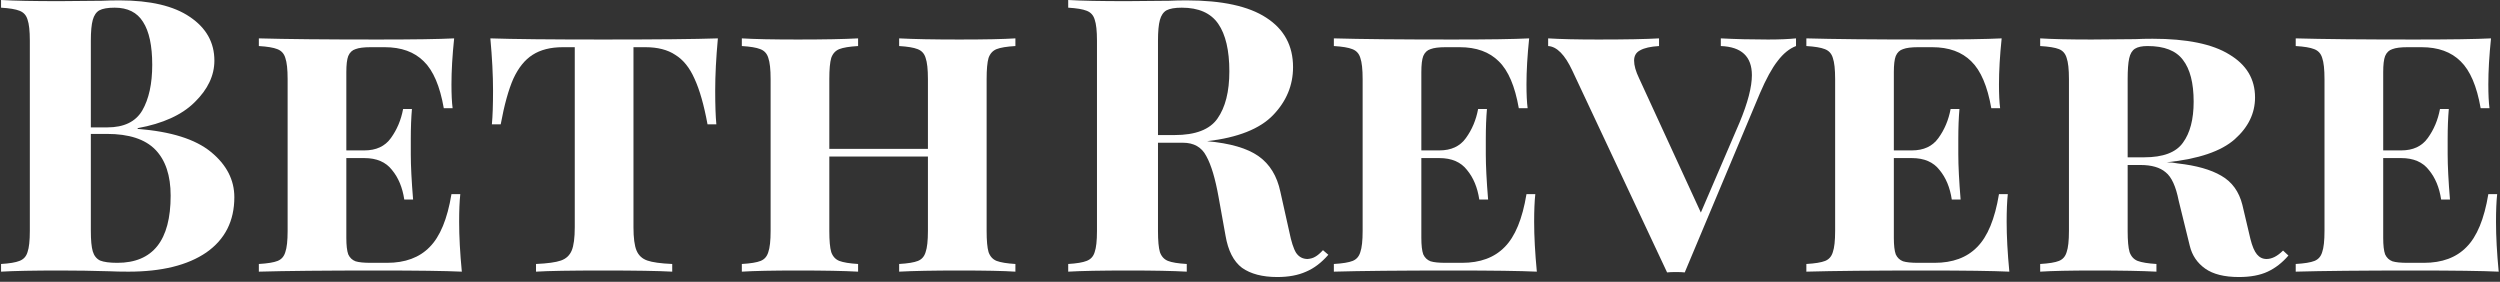 <svg width="417" height="47" viewBox="0 0 417 47" fill="none" xmlns="http://www.w3.org/2000/svg">
<rect x="0" y="0" width="417" height="47" fill="#333333" stroke="none"/>
<path d="M416.334 36.992C416.334 39.424 416.483 42.197 416.782 45.312C414.008 45.184 409.336 45.12 402.766 45.12C393.976 45.12 387.363 45.184 382.926 45.312V44.032C384.376 43.947 385.422 43.776 386.062 43.52C386.702 43.264 387.128 42.773 387.342 42.048C387.598 41.323 387.726 40.149 387.726 38.528V13.184C387.726 11.563 387.598 10.389 387.342 9.664C387.128 8.939 386.68 8.448 385.998 8.192C385.358 7.936 384.334 7.765 382.926 7.68V6.4C387.363 6.528 393.976 6.592 402.766 6.592C408.739 6.592 412.984 6.528 415.502 6.4C415.203 9.259 415.054 11.819 415.054 14.08C415.054 15.744 415.118 17.067 415.246 18.048H413.774C413.134 14.379 412.024 11.776 410.446 10.24C408.867 8.661 406.691 7.872 403.918 7.872H401.55C400.44 7.872 399.608 7.979 399.054 8.192C398.499 8.363 398.094 8.747 397.838 9.344C397.624 9.899 397.518 10.795 397.518 12.032V25.088H400.526C402.488 25.088 403.96 24.405 404.942 23.04C405.966 21.632 406.648 20.011 406.99 18.176H408.462C408.334 19.627 408.27 21.291 408.27 23.168V25.728C408.27 27.648 408.398 30.165 408.654 33.28H407.182C406.883 31.275 406.2 29.632 405.134 28.352C404.11 27.029 402.574 26.368 400.526 26.368H397.518V39.68C397.518 40.917 397.624 41.835 397.838 42.432C398.094 42.987 398.499 43.371 399.054 43.584C399.608 43.755 400.44 43.84 401.55 43.84H404.302C407.331 43.84 409.699 42.965 411.406 41.216C413.155 39.467 414.371 36.523 415.054 32.384H416.526C416.398 33.579 416.334 35.115 416.334 36.992Z" fill="white"/>
<path d="M381.709 42.624C380.685 43.819 379.533 44.715 378.253 45.312C376.973 45.909 375.373 46.208 373.453 46.208C371.021 46.208 369.143 45.739 367.821 44.8C366.498 43.861 365.645 42.603 365.261 41.024L363.405 33.472C362.935 31.083 362.21 29.504 361.229 28.736C360.29 27.925 358.882 27.52 357.005 27.52H354.893V38.528C354.893 40.149 354.999 41.323 355.213 42.048C355.469 42.773 355.917 43.264 356.557 43.52C357.239 43.776 358.285 43.947 359.693 44.032V45.312C357.261 45.184 353.783 45.12 349.261 45.12C345.293 45.12 342.306 45.184 340.301 45.312V44.032C341.751 43.947 342.797 43.776 343.437 43.52C344.077 43.264 344.503 42.773 344.717 42.048C344.973 41.323 345.101 40.149 345.101 38.528V13.184C345.101 11.563 344.973 10.389 344.717 9.664C344.503 8.939 344.077 8.448 343.437 8.192C342.797 7.936 341.751 7.765 340.301 7.68V6.4C342.306 6.528 345.165 6.592 348.877 6.592L356.173 6.528C357.026 6.485 357.986 6.464 359.053 6.464C364.77 6.464 369.037 7.339 371.853 9.088C374.711 10.795 376.141 13.184 376.141 16.256C376.141 18.901 375.01 21.227 372.749 23.232C370.487 25.237 366.711 26.517 361.421 27.072C362.018 27.072 362.637 27.136 363.277 27.264C366.349 27.605 368.759 28.288 370.509 29.312C372.301 30.336 373.474 31.957 374.029 34.176L375.373 39.872C375.671 41.067 376.034 41.92 376.461 42.432C376.887 42.944 377.421 43.2 378.061 43.2C378.957 43.2 379.874 42.731 380.813 41.792L381.709 42.624ZM358.221 7.68C357.282 7.68 356.578 7.829 356.109 8.128C355.639 8.427 355.319 8.96 355.149 9.728C354.978 10.496 354.893 11.648 354.893 13.184V26.24H357.645C360.802 26.24 362.957 25.429 364.109 23.808C365.303 22.187 365.901 19.904 365.901 16.96C365.901 13.845 365.303 11.52 364.109 9.984C362.957 8.448 360.994 7.68 358.221 7.68Z" fill="white"/>
<path d="M334.709 36.992C334.709 39.424 334.858 42.197 335.157 45.312C332.383 45.184 327.711 45.12 321.141 45.12C312.351 45.12 305.738 45.184 301.301 45.312V44.032C302.751 43.947 303.797 43.776 304.437 43.52C305.077 43.264 305.503 42.773 305.717 42.048C305.973 41.323 306.101 40.149 306.101 38.528V13.184C306.101 11.563 305.973 10.389 305.717 9.664C305.503 8.939 305.055 8.448 304.373 8.192C303.733 7.936 302.709 7.765 301.301 7.68V6.4C305.738 6.528 312.351 6.592 321.141 6.592C327.114 6.592 331.359 6.528 333.877 6.4C333.578 9.259 333.429 11.819 333.429 14.08C333.429 15.744 333.493 17.067 333.621 18.048H332.149C331.509 14.379 330.399 11.776 328.821 10.24C327.242 8.661 325.066 7.872 322.293 7.872H319.925C318.815 7.872 317.983 7.979 317.429 8.192C316.874 8.363 316.469 8.747 316.213 9.344C315.999 9.899 315.893 10.795 315.893 12.032V25.088H318.901C320.863 25.088 322.335 24.405 323.317 23.04C324.341 21.632 325.023 20.011 325.365 18.176H326.837C326.709 19.627 326.645 21.291 326.645 23.168V25.728C326.645 27.648 326.773 30.165 327.029 33.28H325.557C325.258 31.275 324.575 29.632 323.509 28.352C322.485 27.029 320.949 26.368 318.901 26.368H315.893V39.68C315.893 40.917 315.999 41.835 316.213 42.432C316.469 42.987 316.874 43.371 317.429 43.584C317.983 43.755 318.815 43.84 319.925 43.84H322.677C325.706 43.84 328.074 42.965 329.781 41.216C331.53 39.467 332.746 36.523 333.429 32.384H334.901C334.773 33.579 334.709 35.115 334.709 36.992Z" fill="white"/>
<path d="M294.903 6.592C296.781 6.592 298.338 6.528 299.575 6.4V7.68C298.466 8.107 297.442 8.939 296.503 10.176C295.565 11.371 294.583 13.163 293.559 15.552L281.015 45.44C280.674 45.397 280.183 45.376 279.543 45.376C278.903 45.376 278.413 45.397 278.071 45.44L262.263 11.776C261.026 9.131 259.682 7.765 258.231 7.68V6.4C260.237 6.528 263.031 6.592 266.615 6.592C271.181 6.592 274.551 6.528 276.727 6.4V7.68C275.319 7.765 274.274 8 273.591 8.384C272.909 8.725 272.567 9.301 272.567 10.112C272.567 10.923 272.845 11.904 273.399 13.056L283.703 35.456L290.167 20.416C291.533 17.131 292.215 14.507 292.215 12.544C292.215 9.429 290.487 7.808 287.031 7.68V6.4C289.463 6.528 292.087 6.592 294.903 6.592Z" fill="white"/>
<path d="M255.896 36.992C255.896 39.424 256.046 42.197 256.344 45.312C253.571 45.184 248.899 45.12 242.328 45.12C233.539 45.12 226.926 45.184 222.488 45.312V44.032C223.939 43.947 224.984 43.776 225.624 43.52C226.264 43.264 226.691 42.773 226.904 42.048C227.16 41.323 227.288 40.149 227.288 38.528V13.184C227.288 11.563 227.16 10.389 226.904 9.664C226.691 8.939 226.243 8.448 225.56 8.192C224.92 7.936 223.896 7.765 222.488 7.68V6.4C226.926 6.528 233.539 6.592 242.328 6.592C248.302 6.592 252.547 6.528 255.064 6.4C254.766 9.259 254.616 11.819 254.616 14.08C254.616 15.744 254.68 17.067 254.808 18.048H253.336C252.696 14.379 251.587 11.776 250.008 10.24C248.43 8.661 246.254 7.872 243.48 7.872H241.112C240.003 7.872 239.171 7.979 238.616 8.192C238.062 8.363 237.656 8.747 237.4 9.344C237.187 9.899 237.08 10.795 237.08 12.032V25.088H240.088C242.051 25.088 243.523 24.405 244.504 23.04C245.528 21.632 246.211 20.011 246.552 18.176H248.024C247.896 19.627 247.832 21.291 247.832 23.168V25.728C247.832 27.648 247.96 30.165 248.216 33.28H246.744C246.446 31.275 245.763 29.632 244.696 28.352C243.672 27.029 242.136 26.368 240.088 26.368H237.08V39.68C237.08 40.917 237.187 41.835 237.4 42.432C237.656 42.987 238.062 43.371 238.616 43.584C239.171 43.755 240.003 43.84 241.112 43.84H243.864C246.894 43.84 249.262 42.965 250.968 41.216C252.718 39.467 253.934 36.523 254.616 32.384H256.088C255.96 33.579 255.896 35.115 255.896 36.992Z" fill="white"/>
<path d="M221.568 42.496C220.416 43.819 219.178 44.757 217.856 45.312C216.533 45.909 214.933 46.208 213.056 46.208C210.581 46.208 208.618 45.696 207.168 44.672C205.76 43.605 204.842 41.813 204.416 39.296L203.264 32.896C202.709 29.781 202.026 27.499 201.216 26.048C200.448 24.555 199.146 23.808 197.312 23.808H193.152V38.528C193.152 40.149 193.258 41.323 193.472 42.048C193.728 42.773 194.176 43.264 194.816 43.52C195.456 43.776 196.501 43.947 197.952 44.032V45.312C195.648 45.184 192.426 45.12 188.288 45.12C183.722 45.12 180.352 45.184 178.176 45.312V44.032C179.584 43.947 180.608 43.776 181.248 43.52C181.93 43.264 182.378 42.773 182.592 42.048C182.848 41.323 182.976 40.149 182.976 38.528V6.784C182.976 5.163 182.848 3.989 182.592 3.264C182.378 2.539 181.93 2.048 181.248 1.792C180.608 1.536 179.584 1.365 178.176 1.28V0C180.352 0.128 183.594 0.192 187.904 0.192L195.008 0.128C195.861 0.085 196.842 0.064 197.952 0.064C203.84 0.064 208.256 1.024 211.2 2.944C214.186 4.864 215.68 7.616 215.68 11.2C215.68 14.229 214.57 16.896 212.352 19.2C210.133 21.504 206.464 22.955 201.344 23.552C205.184 23.893 208.042 24.725 209.92 26.048C211.797 27.371 213.013 29.355 213.568 32L215.04 38.592C215.381 40.299 215.765 41.493 216.192 42.176C216.661 42.859 217.301 43.2 218.112 43.2C218.624 43.157 219.05 43.029 219.392 42.816C219.776 42.603 220.202 42.24 220.672 41.728L221.568 42.496ZM197.12 1.28C195.968 1.28 195.114 1.429 194.56 1.728C194.048 2.027 193.685 2.56 193.472 3.328C193.258 4.096 193.152 5.248 193.152 6.784V22.528H195.904C199.402 22.528 201.792 21.611 203.072 19.776C204.394 17.899 205.056 15.275 205.056 11.904C205.056 8.405 204.437 5.76 203.2 3.968C201.962 2.176 199.936 1.28 197.12 1.28Z" fill="white"/>
<path d="M169.37 7.68C167.92 7.765 166.874 7.936 166.234 8.192C165.594 8.448 165.146 8.939 164.89 9.664C164.677 10.389 164.57 11.563 164.57 13.184V38.528C164.57 40.149 164.677 41.323 164.89 42.048C165.146 42.773 165.594 43.264 166.234 43.52C166.917 43.776 167.962 43.947 169.37 44.032V45.312C167.408 45.184 164.293 45.12 160.026 45.12C155.717 45.12 152.368 45.184 149.978 45.312V44.032C151.429 43.947 152.474 43.776 153.114 43.52C153.754 43.264 154.181 42.773 154.394 42.048C154.65 41.323 154.778 40.149 154.778 38.528V26.112H138.33V38.528C138.33 40.149 138.437 41.323 138.65 42.048C138.906 42.773 139.354 43.264 139.994 43.52C140.677 43.776 141.722 43.947 143.13 44.032V45.312C140.784 45.184 137.434 45.12 133.082 45.12C128.901 45.12 125.786 45.184 123.738 45.312V44.032C125.189 43.947 126.234 43.776 126.874 43.52C127.514 43.264 127.941 42.773 128.154 42.048C128.41 41.323 128.538 40.149 128.538 38.528V13.184C128.538 11.563 128.41 10.389 128.154 9.664C127.941 8.939 127.493 8.448 126.81 8.192C126.17 7.936 125.146 7.765 123.738 7.68V6.4C125.786 6.528 128.901 6.592 133.082 6.592C137.434 6.592 140.784 6.528 143.13 6.4V7.68C141.68 7.765 140.634 7.936 139.994 8.192C139.354 8.448 138.906 8.939 138.65 9.664C138.437 10.389 138.33 11.563 138.33 13.184V24.832H154.778V13.184C154.778 11.563 154.65 10.389 154.394 9.664C154.181 8.939 153.733 8.448 153.05 8.192C152.41 7.936 151.386 7.765 149.978 7.68V6.4C152.368 6.528 155.717 6.592 160.026 6.592C164.293 6.592 167.408 6.528 169.37 6.4V7.68Z" fill="white"/>
<path d="M119.743 6.4C119.444 9.643 119.295 12.544 119.295 15.104C119.295 17.493 119.359 19.371 119.487 20.736H118.015C117.418 17.493 116.692 14.955 115.839 13.12C115.028 11.285 113.962 9.963 112.639 9.152C111.359 8.299 109.695 7.872 107.647 7.872H105.663V37.888C105.663 39.68 105.834 40.981 106.175 41.792C106.516 42.603 107.114 43.157 107.967 43.456C108.82 43.755 110.207 43.947 112.127 44.032V45.312C109.823 45.184 105.983 45.12 100.607 45.12C95.188 45.12 91.455 45.184 89.407 45.312V44.032C91.327 43.947 92.714 43.755 93.567 43.456C94.42 43.157 95.018 42.603 95.359 41.792C95.7 40.981 95.871 39.68 95.871 37.888V7.872H93.887C91.839 7.872 90.154 8.299 88.831 9.152C87.551 9.963 86.484 11.285 85.631 13.12C84.82 14.955 84.116 17.493 83.519 20.736H82.047C82.175 19.371 82.239 17.493 82.239 15.104C82.239 12.544 82.09 9.643 81.791 6.4C85.503 6.528 91.775 6.592 100.607 6.592C109.61 6.592 115.988 6.528 119.743 6.4Z" fill="white"/>
<path d="M76.584 36.992C76.584 39.424 76.733 42.197 77.032 45.312C74.258 45.184 69.586 45.12 63.016 45.12C54.226 45.12 47.613 45.184 43.176 45.312V44.032C44.626 43.947 45.672 43.776 46.312 43.52C46.952 43.264 47.378 42.773 47.592 42.048C47.848 41.323 47.976 40.149 47.976 38.528V13.184C47.976 11.563 47.848 10.389 47.592 9.664C47.378 8.939 46.931 8.448 46.248 8.192C45.608 7.936 44.584 7.765 43.176 7.68V6.4C47.613 6.528 54.226 6.592 63.016 6.592C68.989 6.592 73.234 6.528 75.752 6.4C75.453 9.259 75.304 11.819 75.304 14.08C75.304 15.744 75.368 17.067 75.496 18.048H74.024C73.384 14.379 72.274 11.776 70.696 10.24C69.117 8.661 66.941 7.872 64.168 7.872H61.8C60.691 7.872 59.858 7.979 59.304 8.192C58.749 8.363 58.344 8.747 58.088 9.344C57.874 9.899 57.768 10.795 57.768 12.032V25.088H60.776C62.739 25.088 64.21 24.405 65.192 23.04C66.216 21.632 66.898 20.011 67.24 18.176H68.712C68.584 19.627 68.52 21.291 68.52 23.168V25.728C68.52 27.648 68.648 30.165 68.904 33.28H67.432C67.133 31.275 66.451 29.632 65.384 28.352C64.36 27.029 62.824 26.368 60.776 26.368H57.768V39.68C57.768 40.917 57.874 41.835 58.088 42.432C58.344 42.987 58.749 43.371 59.304 43.584C59.858 43.755 60.691 43.84 61.8 43.84H64.552C67.581 43.84 69.949 42.965 71.656 41.216C73.405 39.467 74.621 36.523 75.304 32.384H76.776C76.648 33.579 76.584 35.115 76.584 36.992Z" fill="white"/>
<path d="M22.96 21.504C28.506 21.931 32.581 23.211 35.184 25.344C37.786 27.477 39.088 29.995 39.088 32.896C39.088 36.864 37.531 39.936 34.416 42.112C31.301 44.245 26.97 45.312 21.424 45.312C20.186 45.312 19.141 45.291 18.288 45.248C15.472 45.163 12.72 45.12 10.032 45.12C5.637 45.12 2.352 45.184 0.176 45.312V44.032C1.584 43.947 2.608 43.776 3.248 43.52C3.93 43.264 4.378 42.773 4.592 42.048C4.848 41.323 4.976 40.149 4.976 38.528V6.784C4.976 5.163 4.848 3.989 4.592 3.264C4.378 2.539 3.93 2.048 3.248 1.792C2.608 1.536 1.584 1.365 0.176 1.28V0C2.352 0.128 5.594 0.192 9.904 0.192L17.008 0.128C17.861 0.085 18.842 0.064 19.952 0.064C25.072 0.064 28.976 0.981 31.664 2.816C34.394 4.651 35.76 7.083 35.76 10.112C35.76 12.587 34.672 14.891 32.496 17.024C30.363 19.157 27.184 20.608 22.96 21.376V21.504ZM19.12 1.28C17.968 1.28 17.114 1.429 16.56 1.728C16.048 2.027 15.685 2.56 15.472 3.328C15.258 4.096 15.152 5.248 15.152 6.784V21.248H17.904C20.677 21.248 22.618 20.309 23.728 18.432C24.837 16.512 25.392 13.973 25.392 10.816C25.392 7.616 24.88 5.227 23.856 3.648C22.874 2.069 21.296 1.28 19.12 1.28ZM19.568 43.84C25.498 43.84 28.464 40.107 28.464 32.64C28.464 29.269 27.61 26.709 25.904 24.96C24.197 23.211 21.509 22.336 17.84 22.336H15.152V38.528C15.152 40.064 15.258 41.195 15.472 41.92C15.685 42.645 16.09 43.157 16.688 43.456C17.328 43.712 18.288 43.84 19.568 43.84Z" fill="white"/>
</svg>
